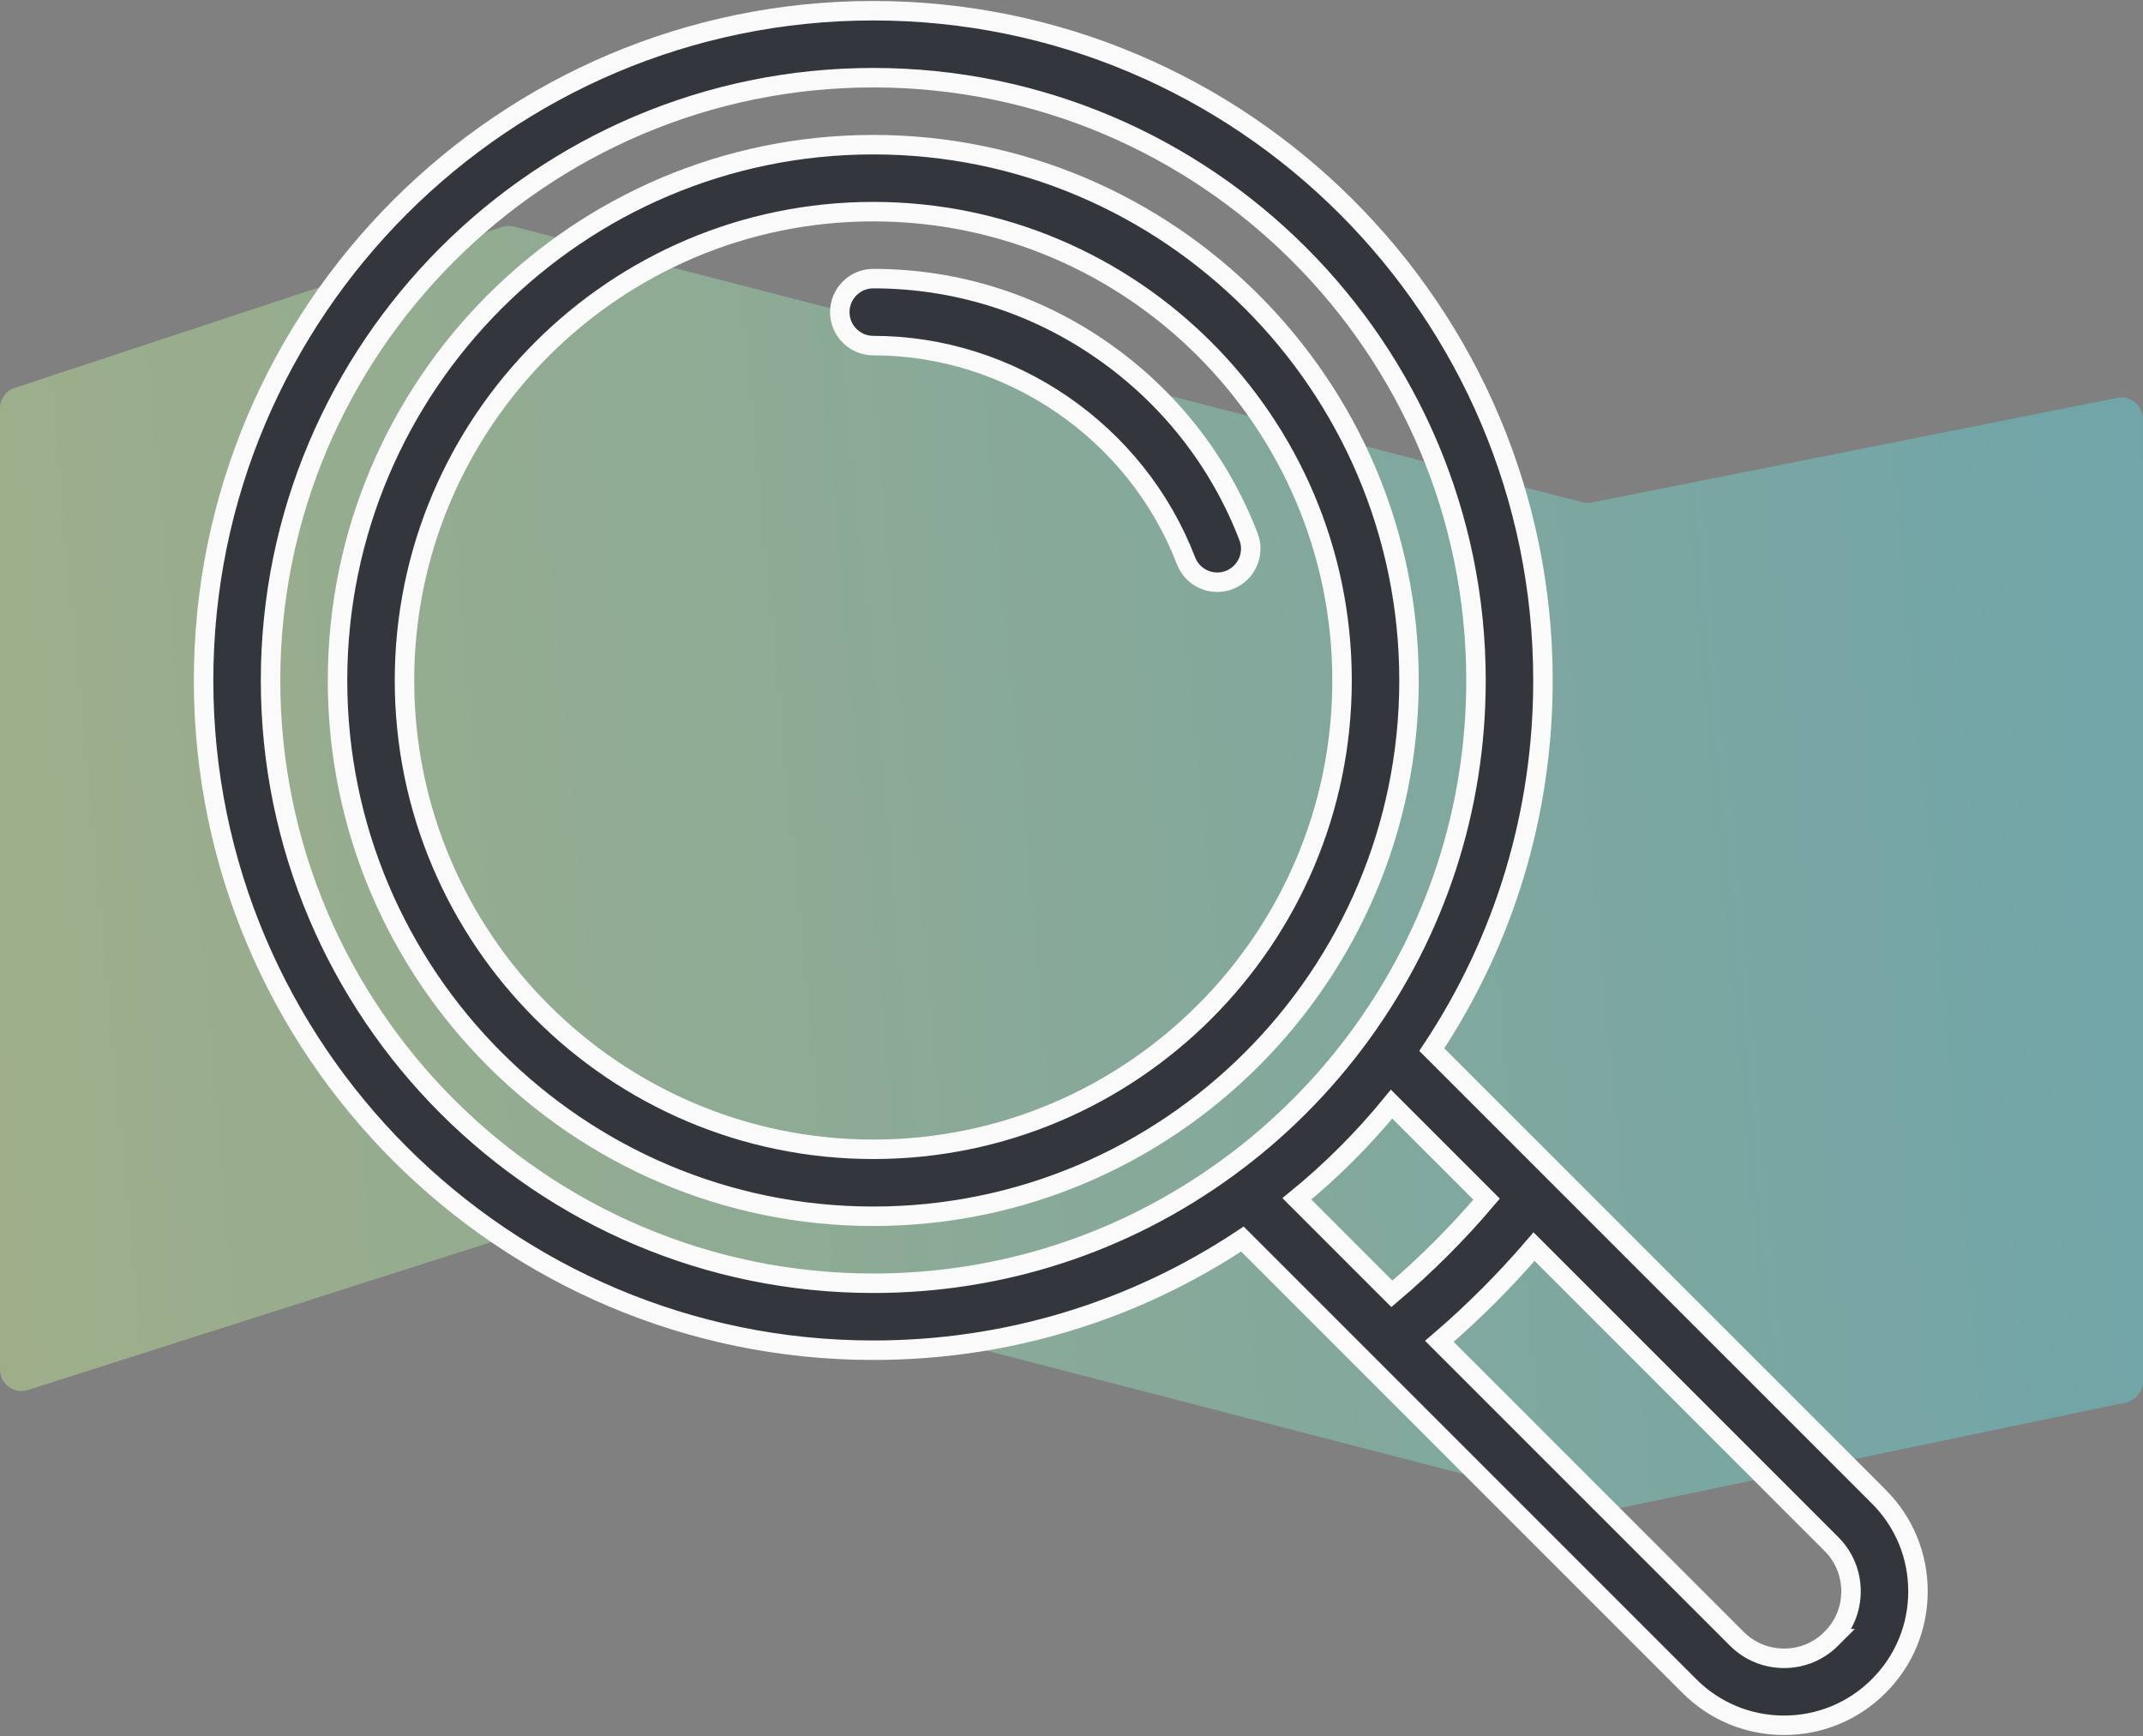 <svg xmlns="http://www.w3.org/2000/svg" width="200" height="162" viewBox="0 0 200 162">
    <rect x="0" y="0" width="200" height="162" fill="#808080" stroke="none"/>
    <defs>
        <linearGradient id="prefix__a" x1="-27.912%" x2="112.59%" y1="48.473%" y2="40.682%">
            <stop offset="0%" stop-color="#E9F982"/>
            <stop offset="100%" stop-color="#4BD8EF"/>
        </linearGradient>
    </defs>
    <g fill="none" fill-rule="evenodd">
        <path fill="url(#prefix__a)" d="M1.373 35.196l45.464-15.012c.364-.12.755-.133 1.126-.037l99.724 25.719c.291.075.596.083.89.024l49.032-9.764c1.084-.216 2.137.487 2.352 1.57.026.129.039.26.039.391v89.833c0 .947-.664 1.765-1.592 1.958l-48.073 10.027c-.301.062-.612.055-.91-.022l-99.844-25.842c-.365-.094-.75-.084-1.11.031L2.609 128.713c-1.052.336-2.177-.244-2.513-1.297-.063-.196-.095-.402-.095-.608V37.095c0-.863.553-1.628 1.373-1.899z" opacity=".4" transform="translate(0 1)"/>
        <g fill="#33363D" fill-rule="nonzero" stroke="#FAFAFA" stroke-width="1.818">
            <path d="M156.338 138.662L114.625 96.95C121.421 86.714 125 74.86 125 62.5 125 28.038 96.963 0 62.5 0 28.038 0 0 28.038 0 62.5 0 96.963 28.038 125 62.5 125c12.361 0 24.214-3.58 34.45-10.374l11.53 11.53.004.004 30.178 30.178c2.362 2.361 5.5 3.662 8.838 3.662 3.338 0 6.476-1.3 8.837-3.661 2.362-2.36 3.663-5.5 3.663-8.839 0-3.34-1.3-6.478-3.662-8.838zM95.48 108.04s0 0 0 0c-9.647 7.007-21.05 10.71-32.98 10.71-31.016 0-56.25-25.234-56.25-56.25S31.484 6.25 62.5 6.25s56.25 25.234 56.25 56.25c0 11.93-3.703 23.333-10.71 32.98-3.505 4.829-7.73 9.055-12.56 12.56zm6.556 2.833c3.235-2.646 6.191-5.603 8.837-8.837l8.866 8.866c-2.697 3.182-5.655 6.14-8.837 8.837l-8.866-8.866zm49.882 41.045c-1.18 1.182-2.75 1.832-4.418 1.832-1.668 0-3.237-.65-4.418-1.832l-27.749-27.748c3.165-2.716 6.121-5.672 8.837-8.837l27.75 27.75c1.18 1.18 1.83 2.748 1.83 4.417 0 1.67-.65 3.238-1.832 4.418z" transform="translate(0 1) translate(19)"/>
            <path d="M62.5 12.5c-27.57 0-50 22.43-50 50s22.43 50 50 50 50-22.43 50-50-22.43-50-50-50zm0 93.75c-24.124 0-43.75-19.626-43.75-43.75S38.376 18.75 62.5 18.75s43.75 19.626 43.75 43.75-19.626 43.75-43.75 43.75z" transform="translate(0 1) translate(19)"/>
            <path d="M97.52 49.085c-2.69-7.003-7.376-12.992-13.55-17.316C77.65 27.34 70.225 25 62.5 25c-1.726 0-3.125 1.4-3.125 3.125 0 1.726 1.4 3.125 3.125 3.125 12.843 0 24.572 8.068 29.186 20.077.478 1.243 1.662 2.005 2.918 2.005.373 0 .752-.067 1.12-.209 1.611-.619 2.415-2.426 1.796-4.038z" transform="translate(0 1) translate(19)"/>
        </g>
    </g>
</svg>
